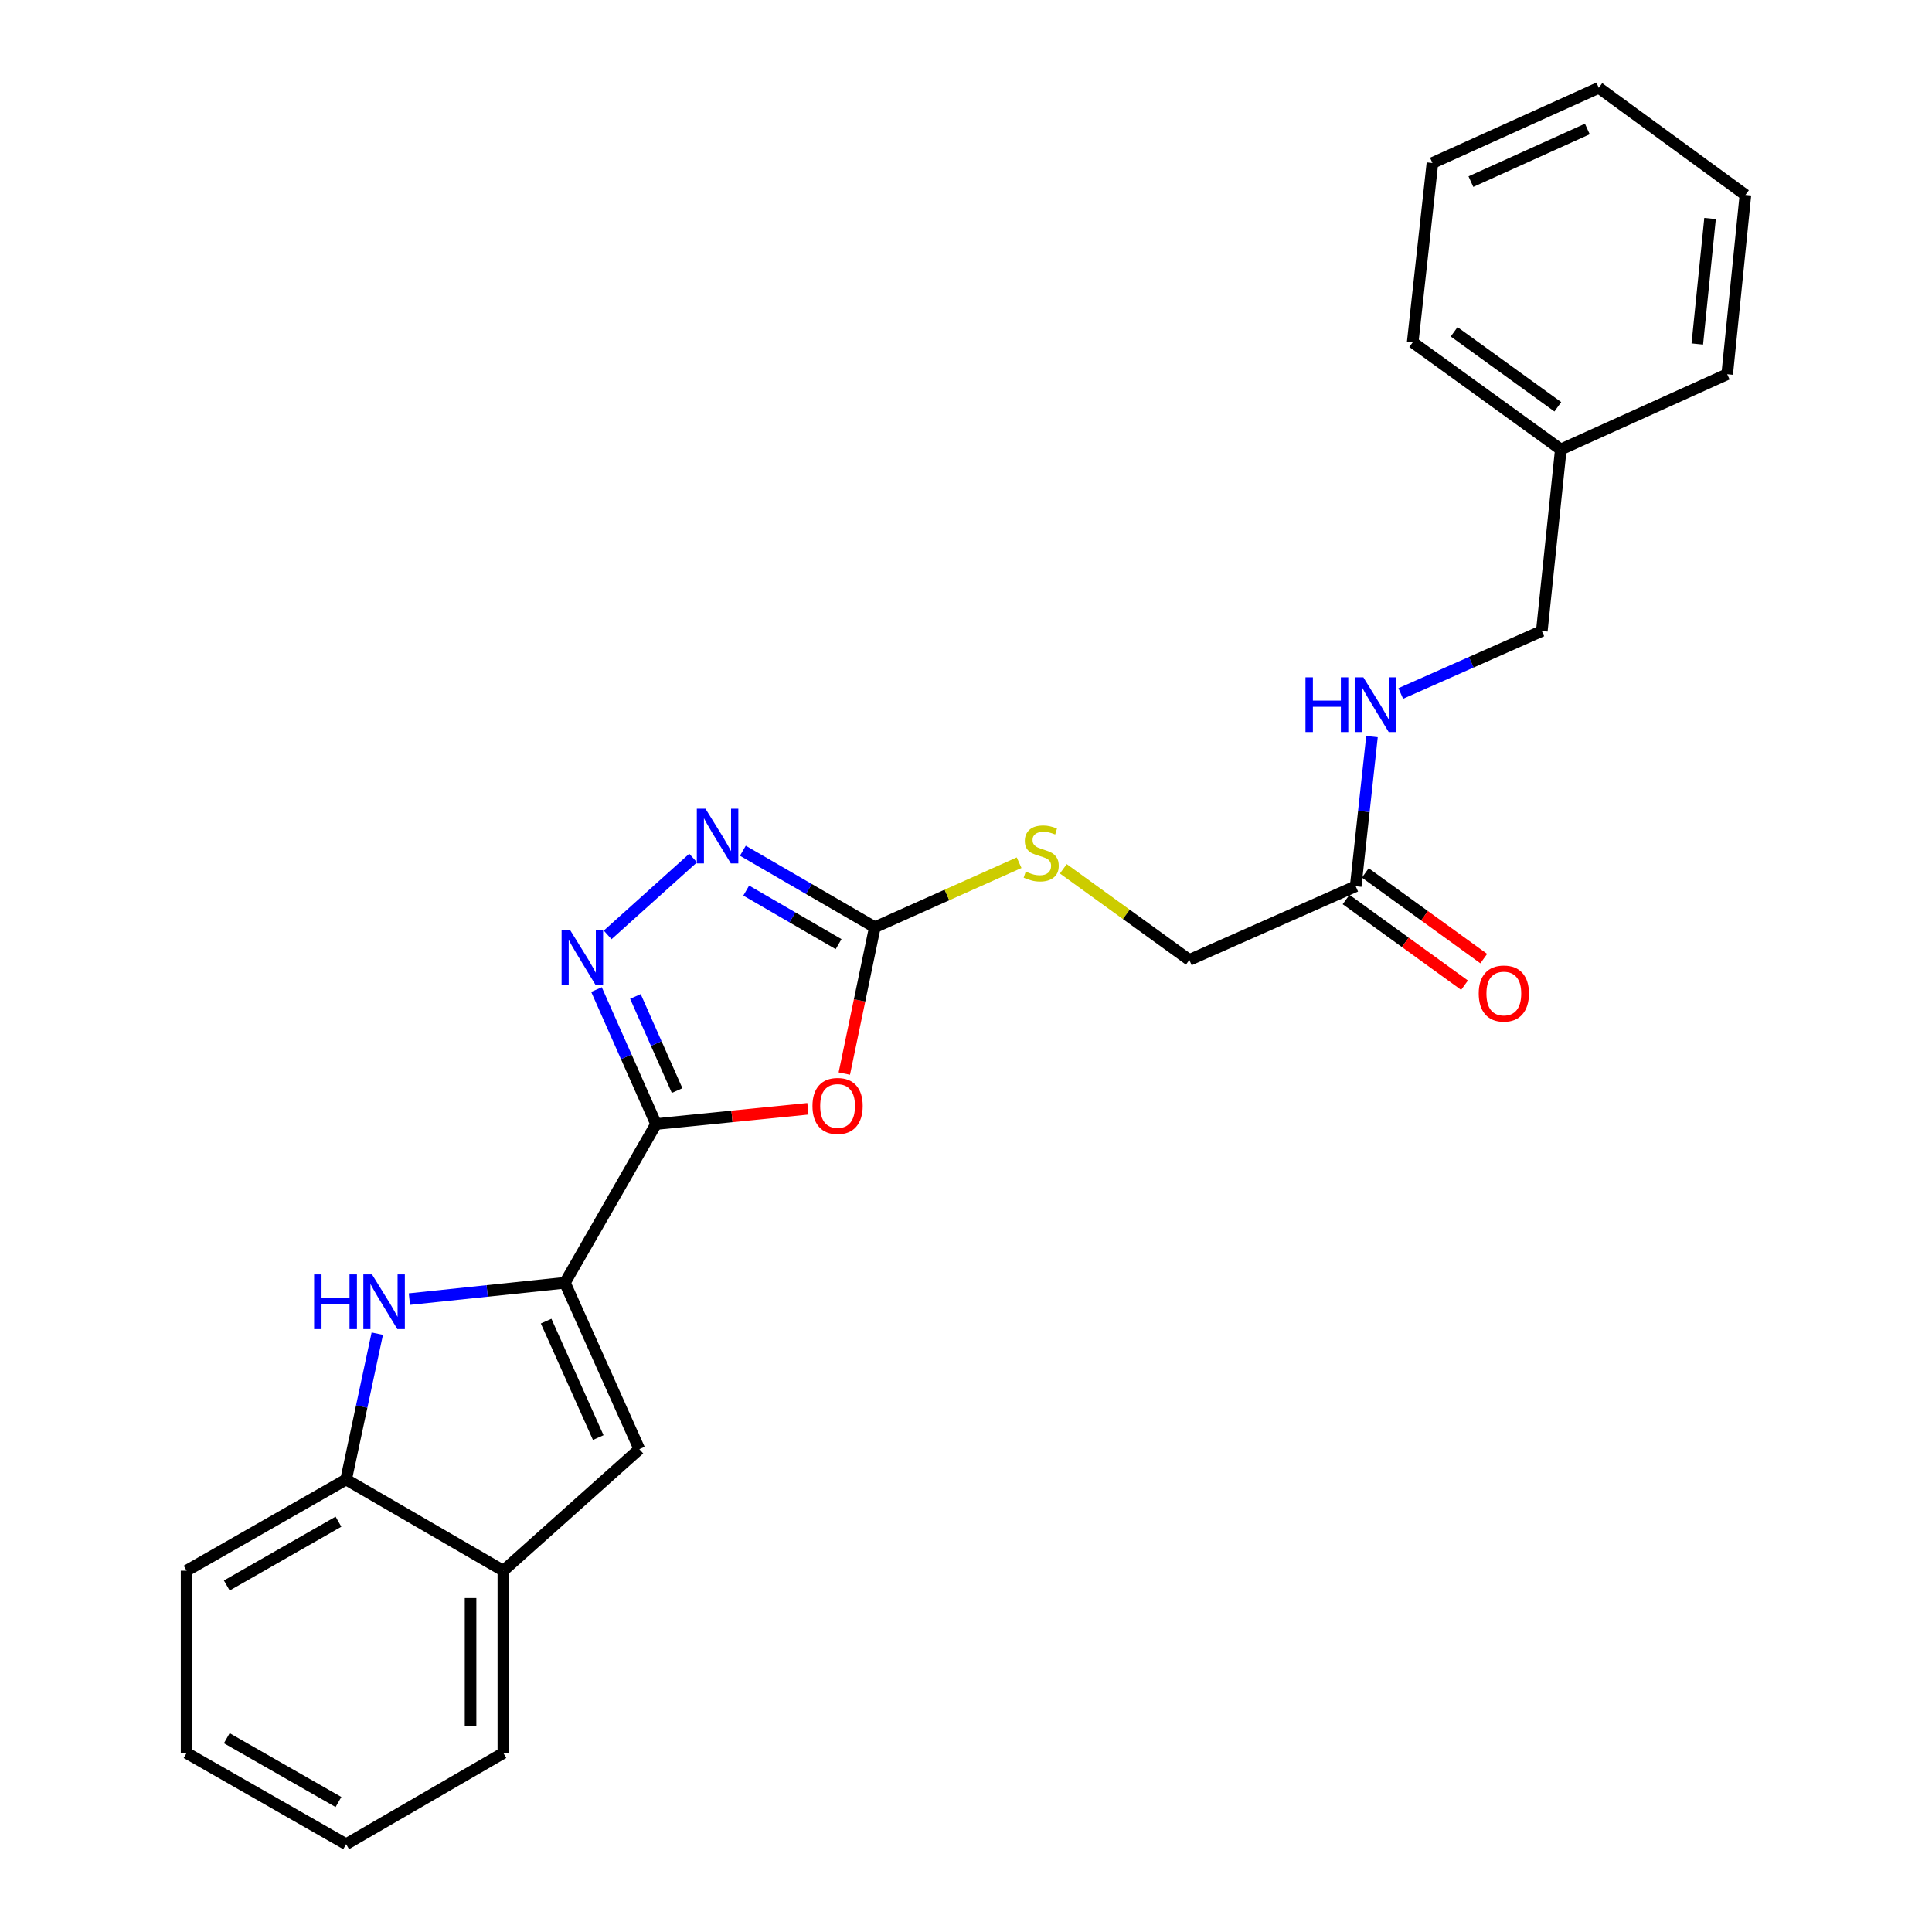 <?xml version='1.0' encoding='iso-8859-1'?>
<svg version='1.1' baseProfile='full'
              xmlns='http://www.w3.org/2000/svg'
                      xmlns:rdkit='http://www.rdkit.org/xml'
                      xmlns:xlink='http://www.w3.org/1999/xlink'
                  xml:space='preserve'
width='1000px' height='1000px' viewBox='0 0 1000 1000'>
<!-- END OF HEADER -->
<rect style='opacity:1.0;fill:#FFFFFF;stroke:none' width='1000' height='1000' x='0' y='0'> </rect>
<path class='bond-0' d='M 339.575,581.792 L 292.388,663.962' style='fill:none;fill-rule:evenodd;stroke:#000000;stroke-width:6px;stroke-linecap:butt;stroke-linejoin:miter;stroke-opacity:1' />
<path class='bond-1' d='M 339.575,581.792 L 378.874,577.847' style='fill:none;fill-rule:evenodd;stroke:#000000;stroke-width:6px;stroke-linecap:butt;stroke-linejoin:miter;stroke-opacity:1' />
<path class='bond-1' d='M 378.874,577.847 L 418.174,573.903' style='fill:none;fill-rule:evenodd;stroke:#FF0000;stroke-width:6px;stroke-linecap:butt;stroke-linejoin:miter;stroke-opacity:1' />
<path class='bond-2' d='M 339.575,581.792 L 324.158,546.994' style='fill:none;fill-rule:evenodd;stroke:#000000;stroke-width:6px;stroke-linecap:butt;stroke-linejoin:miter;stroke-opacity:1' />
<path class='bond-2' d='M 324.158,546.994 L 308.74,512.195' style='fill:none;fill-rule:evenodd;stroke:#0000FF;stroke-width:6px;stroke-linecap:butt;stroke-linejoin:miter;stroke-opacity:1' />
<path class='bond-2' d='M 350.472,564.476 L 339.68,540.117' style='fill:none;fill-rule:evenodd;stroke:#000000;stroke-width:6px;stroke-linecap:butt;stroke-linejoin:miter;stroke-opacity:1' />
<path class='bond-2' d='M 339.68,540.117 L 328.887,515.758' style='fill:none;fill-rule:evenodd;stroke:#0000FF;stroke-width:6px;stroke-linecap:butt;stroke-linejoin:miter;stroke-opacity:1' />
<path class='bond-3' d='M 292.388,663.962 L 252.143,668.188' style='fill:none;fill-rule:evenodd;stroke:#000000;stroke-width:6px;stroke-linecap:butt;stroke-linejoin:miter;stroke-opacity:1' />
<path class='bond-3' d='M 252.143,668.188 L 211.898,672.415' style='fill:none;fill-rule:evenodd;stroke:#0000FF;stroke-width:6px;stroke-linecap:butt;stroke-linejoin:miter;stroke-opacity:1' />
<path class='bond-6' d='M 292.388,663.962 L 330.926,750.074' style='fill:none;fill-rule:evenodd;stroke:#000000;stroke-width:6px;stroke-linecap:butt;stroke-linejoin:miter;stroke-opacity:1' />
<path class='bond-6' d='M 282.672,683.814 L 309.649,744.092' style='fill:none;fill-rule:evenodd;stroke:#000000;stroke-width:6px;stroke-linecap:butt;stroke-linejoin:miter;stroke-opacity:1' />
<path class='bond-4' d='M 437.014,555.68 L 444.913,517.809' style='fill:none;fill-rule:evenodd;stroke:#FF0000;stroke-width:6px;stroke-linecap:butt;stroke-linejoin:miter;stroke-opacity:1' />
<path class='bond-4' d='M 444.913,517.809 L 452.813,479.939' style='fill:none;fill-rule:evenodd;stroke:#000000;stroke-width:6px;stroke-linecap:butt;stroke-linejoin:miter;stroke-opacity:1' />
<path class='bond-5' d='M 314.517,483.909 L 358.764,444.127' style='fill:none;fill-rule:evenodd;stroke:#0000FF;stroke-width:6px;stroke-linecap:butt;stroke-linejoin:miter;stroke-opacity:1' />
<path class='bond-7' d='M 195.279,690.302 L 187.214,728.054' style='fill:none;fill-rule:evenodd;stroke:#0000FF;stroke-width:6px;stroke-linecap:butt;stroke-linejoin:miter;stroke-opacity:1' />
<path class='bond-7' d='M 187.214,728.054 L 179.15,765.806' style='fill:none;fill-rule:evenodd;stroke:#000000;stroke-width:6px;stroke-linecap:butt;stroke-linejoin:miter;stroke-opacity:1' />
<path class='bond-10' d='M 452.813,479.939 L 490.15,463.237' style='fill:none;fill-rule:evenodd;stroke:#000000;stroke-width:6px;stroke-linecap:butt;stroke-linejoin:miter;stroke-opacity:1' />
<path class='bond-10' d='M 490.15,463.237 L 527.487,446.536' style='fill:none;fill-rule:evenodd;stroke:#CCCC00;stroke-width:6px;stroke-linecap:butt;stroke-linejoin:miter;stroke-opacity:1' />
<path class='bond-25' d='M 452.813,479.939 L 418.661,460.14' style='fill:none;fill-rule:evenodd;stroke:#000000;stroke-width:6px;stroke-linecap:butt;stroke-linejoin:miter;stroke-opacity:1' />
<path class='bond-25' d='M 418.661,460.14 L 384.509,440.341' style='fill:none;fill-rule:evenodd;stroke:#0000FF;stroke-width:6px;stroke-linecap:butt;stroke-linejoin:miter;stroke-opacity:1' />
<path class='bond-25' d='M 434.053,488.687 L 410.146,474.828' style='fill:none;fill-rule:evenodd;stroke:#000000;stroke-width:6px;stroke-linecap:butt;stroke-linejoin:miter;stroke-opacity:1' />
<path class='bond-25' d='M 410.146,474.828 L 386.24,460.968' style='fill:none;fill-rule:evenodd;stroke:#0000FF;stroke-width:6px;stroke-linecap:butt;stroke-linejoin:miter;stroke-opacity:1' />
<path class='bond-8' d='M 330.926,750.074 L 260.537,812.993' style='fill:none;fill-rule:evenodd;stroke:#000000;stroke-width:6px;stroke-linecap:butt;stroke-linejoin:miter;stroke-opacity:1' />
<path class='bond-16' d='M 179.15,765.806 L 96.575,812.993' style='fill:none;fill-rule:evenodd;stroke:#000000;stroke-width:6px;stroke-linecap:butt;stroke-linejoin:miter;stroke-opacity:1' />
<path class='bond-16' d='M 175.187,787.625 L 117.384,820.656' style='fill:none;fill-rule:evenodd;stroke:#000000;stroke-width:6px;stroke-linecap:butt;stroke-linejoin:miter;stroke-opacity:1' />
<path class='bond-26' d='M 179.15,765.806 L 260.537,812.993' style='fill:none;fill-rule:evenodd;stroke:#000000;stroke-width:6px;stroke-linecap:butt;stroke-linejoin:miter;stroke-opacity:1' />
<path class='bond-17' d='M 260.537,812.993 L 260.537,907.358' style='fill:none;fill-rule:evenodd;stroke:#000000;stroke-width:6px;stroke-linecap:butt;stroke-linejoin:miter;stroke-opacity:1' />
<path class='bond-17' d='M 243.56,827.148 L 243.56,893.204' style='fill:none;fill-rule:evenodd;stroke:#000000;stroke-width:6px;stroke-linecap:butt;stroke-linejoin:miter;stroke-opacity:1' />
<path class='bond-9' d='M 701.708,458.708 L 615.596,496.859' style='fill:none;fill-rule:evenodd;stroke:#000000;stroke-width:6px;stroke-linecap:butt;stroke-linejoin:miter;stroke-opacity:1' />
<path class='bond-11' d='M 701.708,458.708 L 705.921,419.989' style='fill:none;fill-rule:evenodd;stroke:#000000;stroke-width:6px;stroke-linecap:butt;stroke-linejoin:miter;stroke-opacity:1' />
<path class='bond-11' d='M 705.921,419.989 L 710.134,381.271' style='fill:none;fill-rule:evenodd;stroke:#0000FF;stroke-width:6px;stroke-linecap:butt;stroke-linejoin:miter;stroke-opacity:1' />
<path class='bond-12' d='M 696.733,465.586 L 727.385,487.758' style='fill:none;fill-rule:evenodd;stroke:#000000;stroke-width:6px;stroke-linecap:butt;stroke-linejoin:miter;stroke-opacity:1' />
<path class='bond-12' d='M 727.385,487.758 L 758.038,509.93' style='fill:none;fill-rule:evenodd;stroke:#FF0000;stroke-width:6px;stroke-linecap:butt;stroke-linejoin:miter;stroke-opacity:1' />
<path class='bond-12' d='M 706.683,451.83 L 737.336,474.002' style='fill:none;fill-rule:evenodd;stroke:#000000;stroke-width:6px;stroke-linecap:butt;stroke-linejoin:miter;stroke-opacity:1' />
<path class='bond-12' d='M 737.336,474.002 L 767.988,496.174' style='fill:none;fill-rule:evenodd;stroke:#FF0000;stroke-width:6px;stroke-linecap:butt;stroke-linejoin:miter;stroke-opacity:1' />
<path class='bond-13' d='M 550.37,449.695 L 582.983,473.277' style='fill:none;fill-rule:evenodd;stroke:#CCCC00;stroke-width:6px;stroke-linecap:butt;stroke-linejoin:miter;stroke-opacity:1' />
<path class='bond-13' d='M 582.983,473.277 L 615.596,496.859' style='fill:none;fill-rule:evenodd;stroke:#000000;stroke-width:6px;stroke-linecap:butt;stroke-linejoin:miter;stroke-opacity:1' />
<path class='bond-14' d='M 725.027,358.945 L 761.535,342.766' style='fill:none;fill-rule:evenodd;stroke:#0000FF;stroke-width:6px;stroke-linecap:butt;stroke-linejoin:miter;stroke-opacity:1' />
<path class='bond-14' d='M 761.535,342.766 L 798.044,326.587' style='fill:none;fill-rule:evenodd;stroke:#000000;stroke-width:6px;stroke-linecap:butt;stroke-linejoin:miter;stroke-opacity:1' />
<path class='bond-15' d='M 798.044,326.587 L 807.872,232.628' style='fill:none;fill-rule:evenodd;stroke:#000000;stroke-width:6px;stroke-linecap:butt;stroke-linejoin:miter;stroke-opacity:1' />
<path class='bond-18' d='M 807.872,232.628 L 731.21,177.188' style='fill:none;fill-rule:evenodd;stroke:#000000;stroke-width:6px;stroke-linecap:butt;stroke-linejoin:miter;stroke-opacity:1' />
<path class='bond-18' d='M 806.321,210.555 L 752.658,171.747' style='fill:none;fill-rule:evenodd;stroke:#000000;stroke-width:6px;stroke-linecap:butt;stroke-linejoin:miter;stroke-opacity:1' />
<path class='bond-19' d='M 807.872,232.628 L 893.993,193.694' style='fill:none;fill-rule:evenodd;stroke:#000000;stroke-width:6px;stroke-linecap:butt;stroke-linejoin:miter;stroke-opacity:1' />
<path class='bond-21' d='M 96.575,812.993 L 96.575,907.358' style='fill:none;fill-rule:evenodd;stroke:#000000;stroke-width:6px;stroke-linecap:butt;stroke-linejoin:miter;stroke-opacity:1' />
<path class='bond-20' d='M 260.537,907.358 L 179.15,954.545' style='fill:none;fill-rule:evenodd;stroke:#000000;stroke-width:6px;stroke-linecap:butt;stroke-linejoin:miter;stroke-opacity:1' />
<path class='bond-22' d='M 731.21,177.188 L 741.425,84.37' style='fill:none;fill-rule:evenodd;stroke:#000000;stroke-width:6px;stroke-linecap:butt;stroke-linejoin:miter;stroke-opacity:1' />
<path class='bond-23' d='M 893.993,193.694 L 903.425,100.895' style='fill:none;fill-rule:evenodd;stroke:#000000;stroke-width:6px;stroke-linecap:butt;stroke-linejoin:miter;stroke-opacity:1' />
<path class='bond-23' d='M 878.518,178.057 L 885.12,113.098' style='fill:none;fill-rule:evenodd;stroke:#000000;stroke-width:6px;stroke-linecap:butt;stroke-linejoin:miter;stroke-opacity:1' />
<path class='bond-27' d='M 179.15,954.545 L 96.575,907.358' style='fill:none;fill-rule:evenodd;stroke:#000000;stroke-width:6px;stroke-linecap:butt;stroke-linejoin:miter;stroke-opacity:1' />
<path class='bond-27' d='M 175.187,932.727 L 117.384,899.696' style='fill:none;fill-rule:evenodd;stroke:#000000;stroke-width:6px;stroke-linecap:butt;stroke-linejoin:miter;stroke-opacity:1' />
<path class='bond-28' d='M 741.425,84.37 L 827.528,45.455' style='fill:none;fill-rule:evenodd;stroke:#000000;stroke-width:6px;stroke-linecap:butt;stroke-linejoin:miter;stroke-opacity:1' />
<path class='bond-28' d='M 761.333,94.003 L 821.604,66.762' style='fill:none;fill-rule:evenodd;stroke:#000000;stroke-width:6px;stroke-linecap:butt;stroke-linejoin:miter;stroke-opacity:1' />
<path class='bond-24' d='M 903.425,100.895 L 827.528,45.455' style='fill:none;fill-rule:evenodd;stroke:#000000;stroke-width:6px;stroke-linecap:butt;stroke-linejoin:miter;stroke-opacity:1' />
<path  class='atom-2' d='M 420.534 572.441
Q 420.534 565.641, 423.894 561.841
Q 427.254 558.041, 433.534 558.041
Q 439.814 558.041, 443.174 561.841
Q 446.534 565.641, 446.534 572.441
Q 446.534 579.321, 443.134 583.241
Q 439.734 587.121, 433.534 587.121
Q 427.294 587.121, 423.894 583.241
Q 420.534 579.361, 420.534 572.441
M 433.534 583.921
Q 437.854 583.921, 440.174 581.041
Q 442.534 578.121, 442.534 572.441
Q 442.534 566.881, 440.174 564.081
Q 437.854 561.241, 433.534 561.241
Q 429.214 561.241, 426.854 564.041
Q 424.534 566.841, 424.534 572.441
Q 424.534 578.161, 426.854 581.041
Q 429.214 583.921, 433.534 583.921
' fill='#FF0000'/>
<path  class='atom-3' d='M 295.163 481.52
L 304.443 496.52
Q 305.363 498, 306.843 500.68
Q 308.323 503.36, 308.403 503.52
L 308.403 481.52
L 312.163 481.52
L 312.163 509.84
L 308.283 509.84
L 298.323 493.44
Q 297.163 491.52, 295.923 489.32
Q 294.723 487.12, 294.363 486.44
L 294.363 509.84
L 290.683 509.84
L 290.683 481.52
L 295.163 481.52
' fill='#0000FF'/>
<path  class='atom-4' d='M 162.586 659.63
L 166.426 659.63
L 166.426 671.67
L 180.906 671.67
L 180.906 659.63
L 184.746 659.63
L 184.746 687.95
L 180.906 687.95
L 180.906 674.87
L 166.426 674.87
L 166.426 687.95
L 162.586 687.95
L 162.586 659.63
' fill='#0000FF'/>
<path  class='atom-4' d='M 192.546 659.63
L 201.826 674.63
Q 202.746 676.11, 204.226 678.79
Q 205.706 681.47, 205.786 681.63
L 205.786 659.63
L 209.546 659.63
L 209.546 687.95
L 205.666 687.95
L 195.706 671.55
Q 194.546 669.63, 193.306 667.43
Q 192.106 665.23, 191.746 664.55
L 191.746 687.95
L 188.066 687.95
L 188.066 659.63
L 192.546 659.63
' fill='#0000FF'/>
<path  class='atom-6' d='M 365.157 418.591
L 374.437 433.591
Q 375.357 435.071, 376.837 437.751
Q 378.317 440.431, 378.397 440.591
L 378.397 418.591
L 382.157 418.591
L 382.157 446.911
L 378.277 446.911
L 368.317 430.511
Q 367.157 428.591, 365.917 426.391
Q 364.717 424.191, 364.357 423.511
L 364.357 446.911
L 360.677 446.911
L 360.677 418.591
L 365.157 418.591
' fill='#0000FF'/>
<path  class='atom-11' d='M 530.925 451.139
Q 531.245 451.259, 532.565 451.819
Q 533.885 452.379, 535.325 452.739
Q 536.805 453.059, 538.245 453.059
Q 540.925 453.059, 542.485 451.779
Q 544.045 450.459, 544.045 448.179
Q 544.045 446.619, 543.245 445.659
Q 542.485 444.699, 541.285 444.179
Q 540.085 443.659, 538.085 443.059
Q 535.565 442.299, 534.045 441.579
Q 532.565 440.859, 531.485 439.339
Q 530.445 437.819, 530.445 435.259
Q 530.445 431.699, 532.845 429.499
Q 535.285 427.299, 540.085 427.299
Q 543.365 427.299, 547.085 428.859
L 546.165 431.939
Q 542.765 430.539, 540.205 430.539
Q 537.445 430.539, 535.925 431.699
Q 534.405 432.819, 534.445 434.779
Q 534.445 436.299, 535.205 437.219
Q 536.005 438.139, 537.125 438.659
Q 538.285 439.179, 540.205 439.779
Q 542.765 440.579, 544.285 441.379
Q 545.805 442.179, 546.885 443.819
Q 548.005 445.419, 548.005 448.179
Q 548.005 452.099, 545.365 454.219
Q 542.765 456.299, 538.405 456.299
Q 535.885 456.299, 533.965 455.739
Q 532.085 455.219, 529.845 454.299
L 530.925 451.139
' fill='#CCCC00'/>
<path  class='atom-12' d='M 675.712 350.588
L 679.552 350.588
L 679.552 362.628
L 694.032 362.628
L 694.032 350.588
L 697.872 350.588
L 697.872 378.908
L 694.032 378.908
L 694.032 365.828
L 679.552 365.828
L 679.552 378.908
L 675.712 378.908
L 675.712 350.588
' fill='#0000FF'/>
<path  class='atom-12' d='M 705.672 350.588
L 714.952 365.588
Q 715.872 367.068, 717.352 369.748
Q 718.832 372.428, 718.912 372.588
L 718.912 350.588
L 722.672 350.588
L 722.672 378.908
L 718.792 378.908
L 708.832 362.508
Q 707.672 360.588, 706.432 358.388
Q 705.232 356.188, 704.872 355.508
L 704.872 378.908
L 701.192 378.908
L 701.192 350.588
L 705.672 350.588
' fill='#0000FF'/>
<path  class='atom-13' d='M 765.379 514.247
Q 765.379 507.447, 768.739 503.647
Q 772.099 499.847, 778.379 499.847
Q 784.659 499.847, 788.019 503.647
Q 791.379 507.447, 791.379 514.247
Q 791.379 521.127, 787.979 525.047
Q 784.579 528.927, 778.379 528.927
Q 772.139 528.927, 768.739 525.047
Q 765.379 521.167, 765.379 514.247
M 778.379 525.727
Q 782.699 525.727, 785.019 522.847
Q 787.379 519.927, 787.379 514.247
Q 787.379 508.687, 785.019 505.887
Q 782.699 503.047, 778.379 503.047
Q 774.059 503.047, 771.699 505.847
Q 769.379 508.647, 769.379 514.247
Q 769.379 519.967, 771.699 522.847
Q 774.059 525.727, 778.379 525.727
' fill='#FF0000'/>
</svg>
